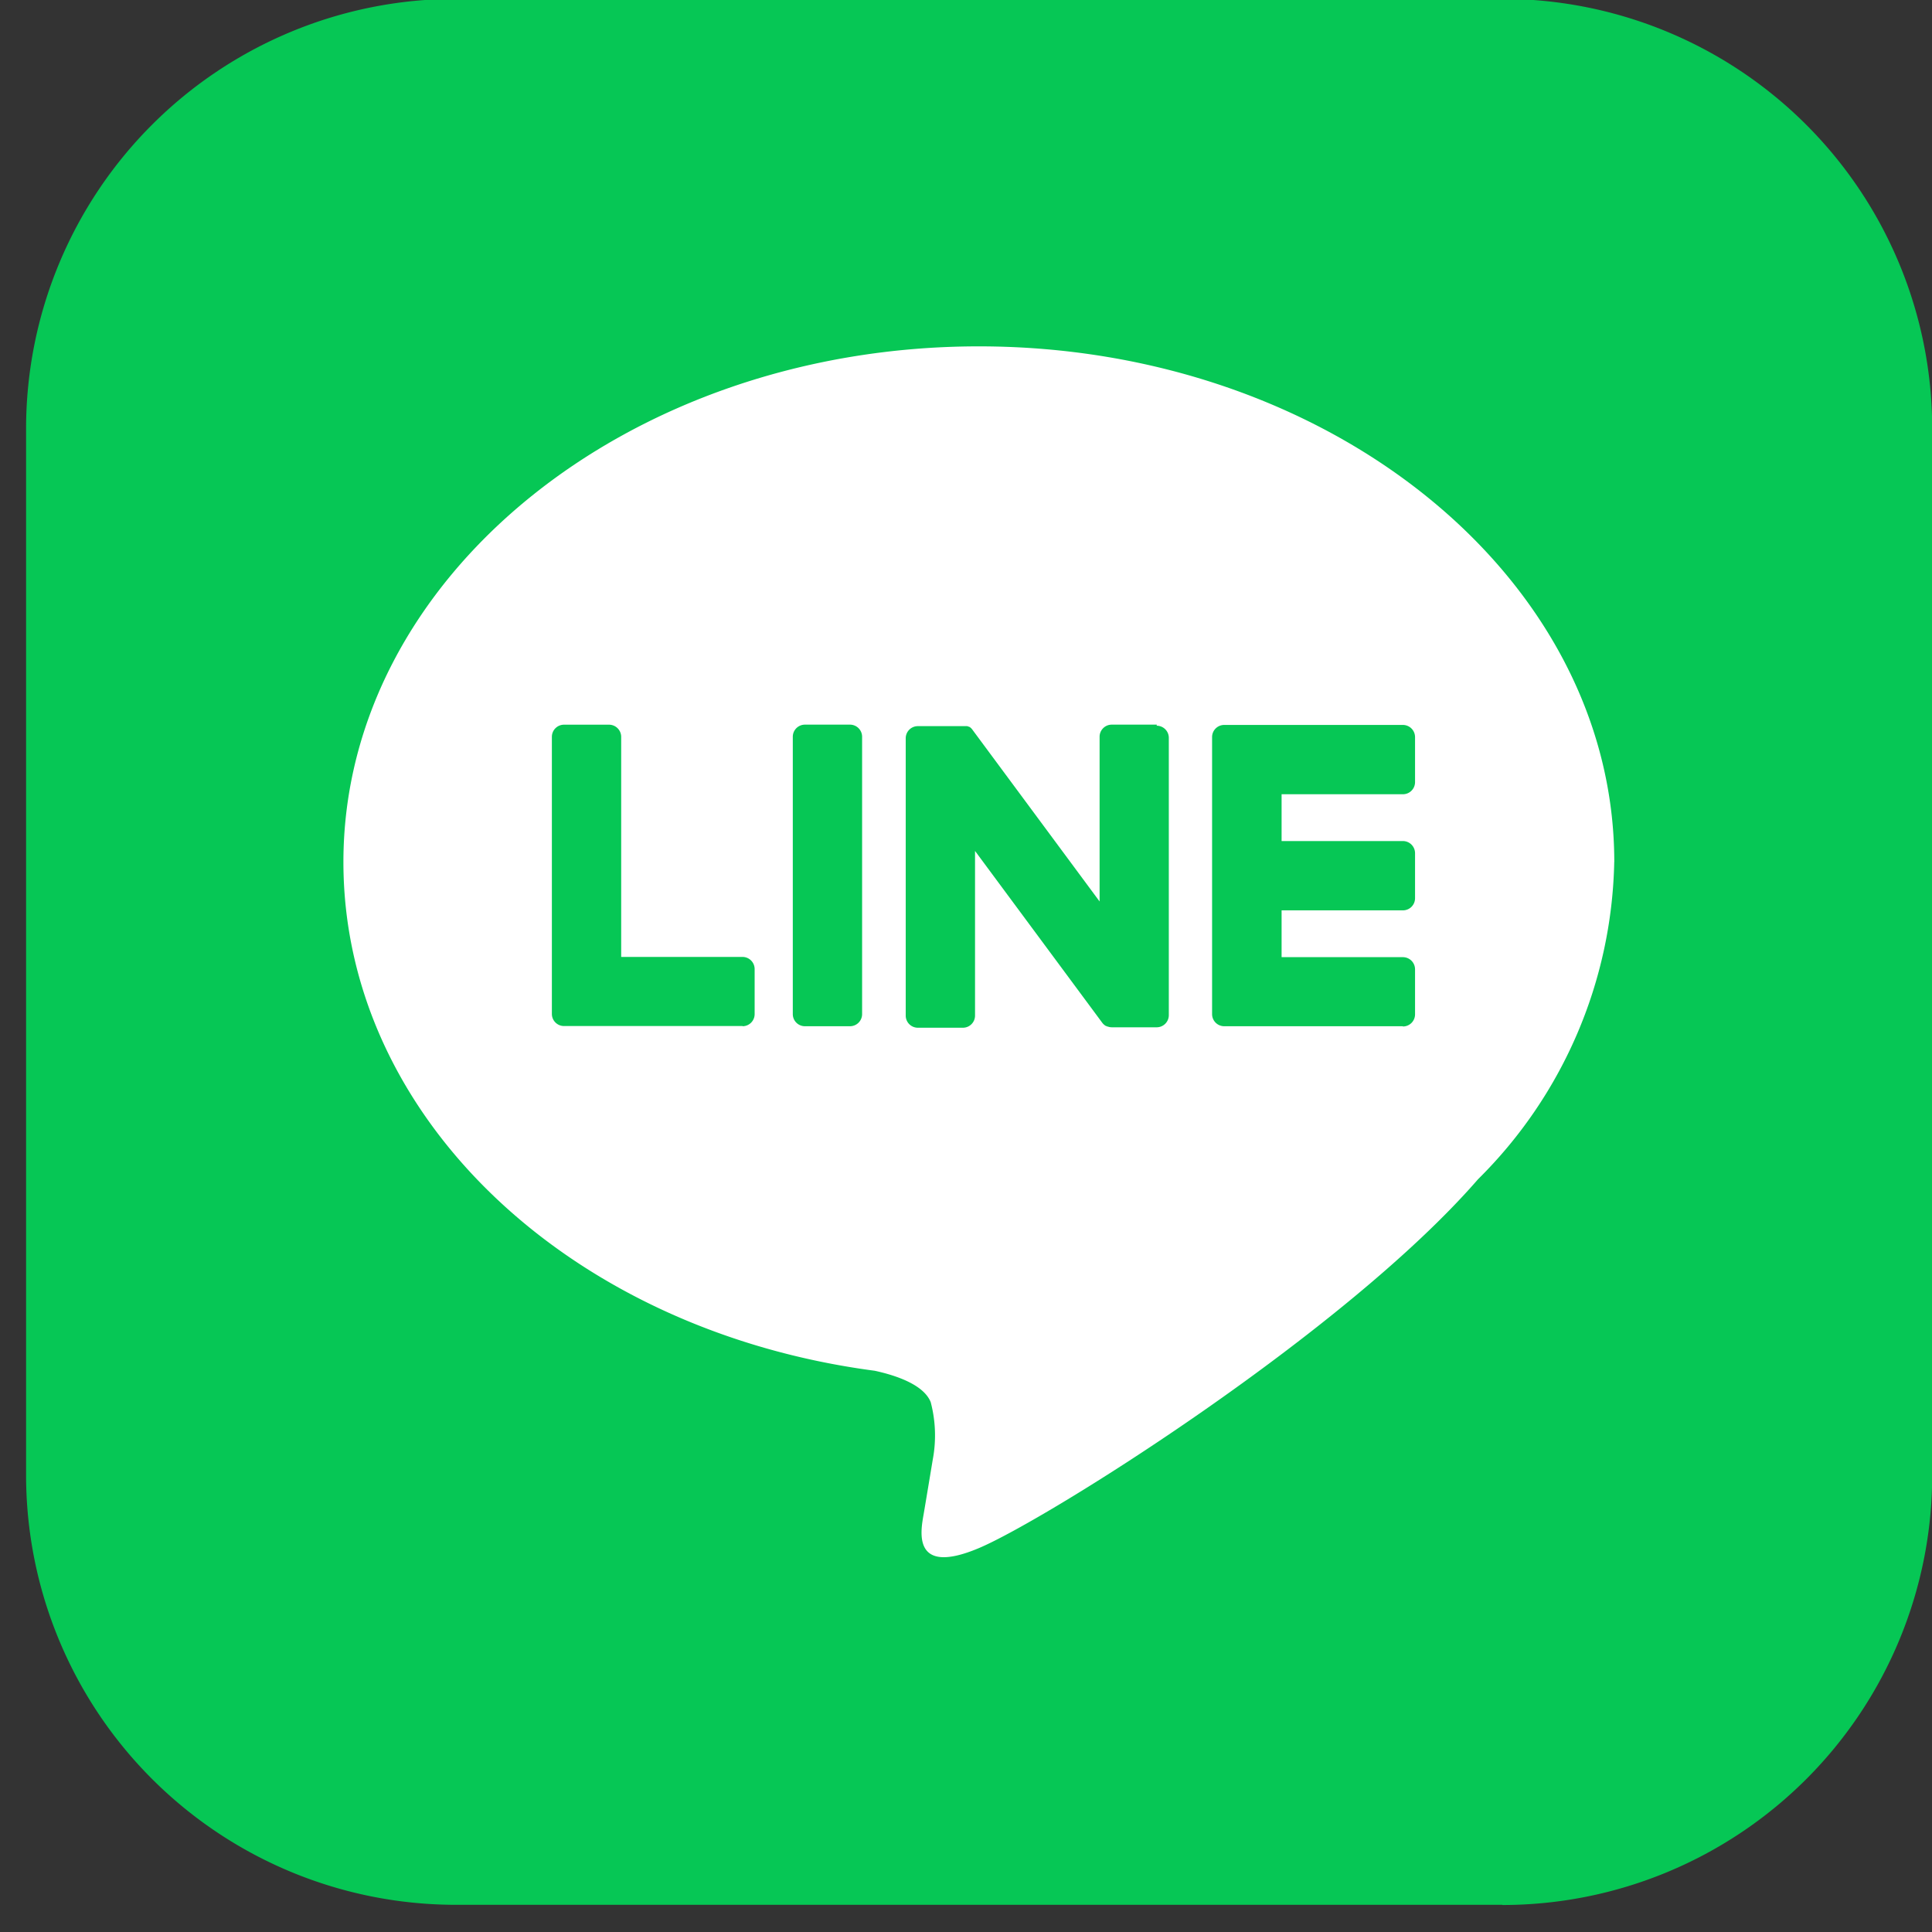 <svg xmlns="http://www.w3.org/2000/svg" xmlns:xlink="http://www.w3.org/1999/xlink" width="40" height="40" viewBox="0 0 40 40">
  <rect x="0" y="0" width="40" height="40" fill="#333333" stroke="none"/>
  <defs>
    <clipPath id="clip-path">
      <rect id="Rectangle_1" data-name="Rectangle 1" width="40" height="40" transform="translate(0.038)" fill="none"/>
    </clipPath>
  </defs>
  <g id="Group_37" data-name="Group 37" transform="translate(0.397)">
    <g id="Group_5" data-name="Group 5" transform="translate(-0.435 0)" clip-path="url(#clip-path)">
      <path id="Path_1" data-name="Path 1" d="M30.564,39.46H8.9a8.9,8.9,0,0,1-8.9-8.9V8.9A8.9,8.9,0,0,1,8.9,0H30.564a8.9,8.9,0,0,1,8.9,8.9V30.564a8.9,8.9,0,0,1-8.9,8.9" transform="translate(0.578 -0.023)" fill="#06c755"/>
      <path id="Path_2" data-name="Path 2" d="M79.591,69.022c0-5.887-5.9-10.676-13.156-10.676S53.279,63.135,53.279,69.022c0,5.278,4.68,9.7,11,10.533.428.093,1.012.283,1.159.649a2.7,2.7,0,0,1,.043,1.189s-.154.928-.188,1.126c-.057.332-.264,1.3,1.14.709s7.576-4.461,10.337-7.638h0a9.5,9.5,0,0,0,2.82-6.569" transform="translate(-46.131 -51.175)" fill="#fff"/>
      <path id="Path_3" data-name="Path 3" d="M203.1,128.1h-3.7a.251.251,0,0,1-.251-.251v0h0v-5.731h0v-.005a.251.251,0,0,1,.251-.251h3.7a.252.252,0,0,1,.251.251v.933a.251.251,0,0,1-.251.251h-2.512v.969H203.1a.252.252,0,0,1,.251.251v.933a.251.251,0,0,1-.251.251h-2.512v.969H203.1a.252.252,0,0,1,.251.251v.933a.251.251,0,0,1-.251.251" transform="translate(-174.016 -106.853)" fill="#06c755"/>
      <path id="Path_4" data-name="Path 4" d="M92.225,128.1a.251.251,0,0,0,.251-.251v-.933a.252.252,0,0,0-.251-.251H89.713v-4.557a.252.252,0,0,0-.251-.251h-.933a.251.251,0,0,0-.251.251v5.737h0v0a.251.251,0,0,0,.251.251h3.7Z" transform="translate(-76.814 -106.853)" fill="#06c755"/>
      <path id="Path_5" data-name="Path 5" d="M129.914,121.855h-.933a.251.251,0,0,0-.251.251v5.742a.251.251,0,0,0,.251.251h.933a.251.251,0,0,0,.251-.251v-5.742a.251.251,0,0,0-.251-.251" transform="translate(-112.278 -106.852)" fill="#06c755"/>
      <path id="Path_6" data-name="Path 6" d="M152.849,121.855h-.933a.251.251,0,0,0-.251.251v3.41l-2.627-3.548a.275.275,0,0,0-.02-.026l0,0-.015-.016,0,0-.014-.012-.007-.005-.013-.009-.008,0-.014-.008-.008,0-.015-.006-.008,0-.015,0-.009,0-.015,0-.011,0-.014,0h-.95a.251.251,0,0,0-.251.251v5.742a.251.251,0,0,0,.251.251h.933a.251.251,0,0,0,.251-.251v-3.409l2.63,3.552a.254.254,0,0,0,.065.063l0,0,.016.01.007,0,.012.006.012.005.008,0,.017.006h0a.255.255,0,0,0,.066.009h.928a.251.251,0,0,0,.251-.251v-5.742a.251.251,0,0,0-.251-.251" transform="translate(-128.861 -106.852)" fill="#06c755"/>
    </g>
  </g>
</svg>
